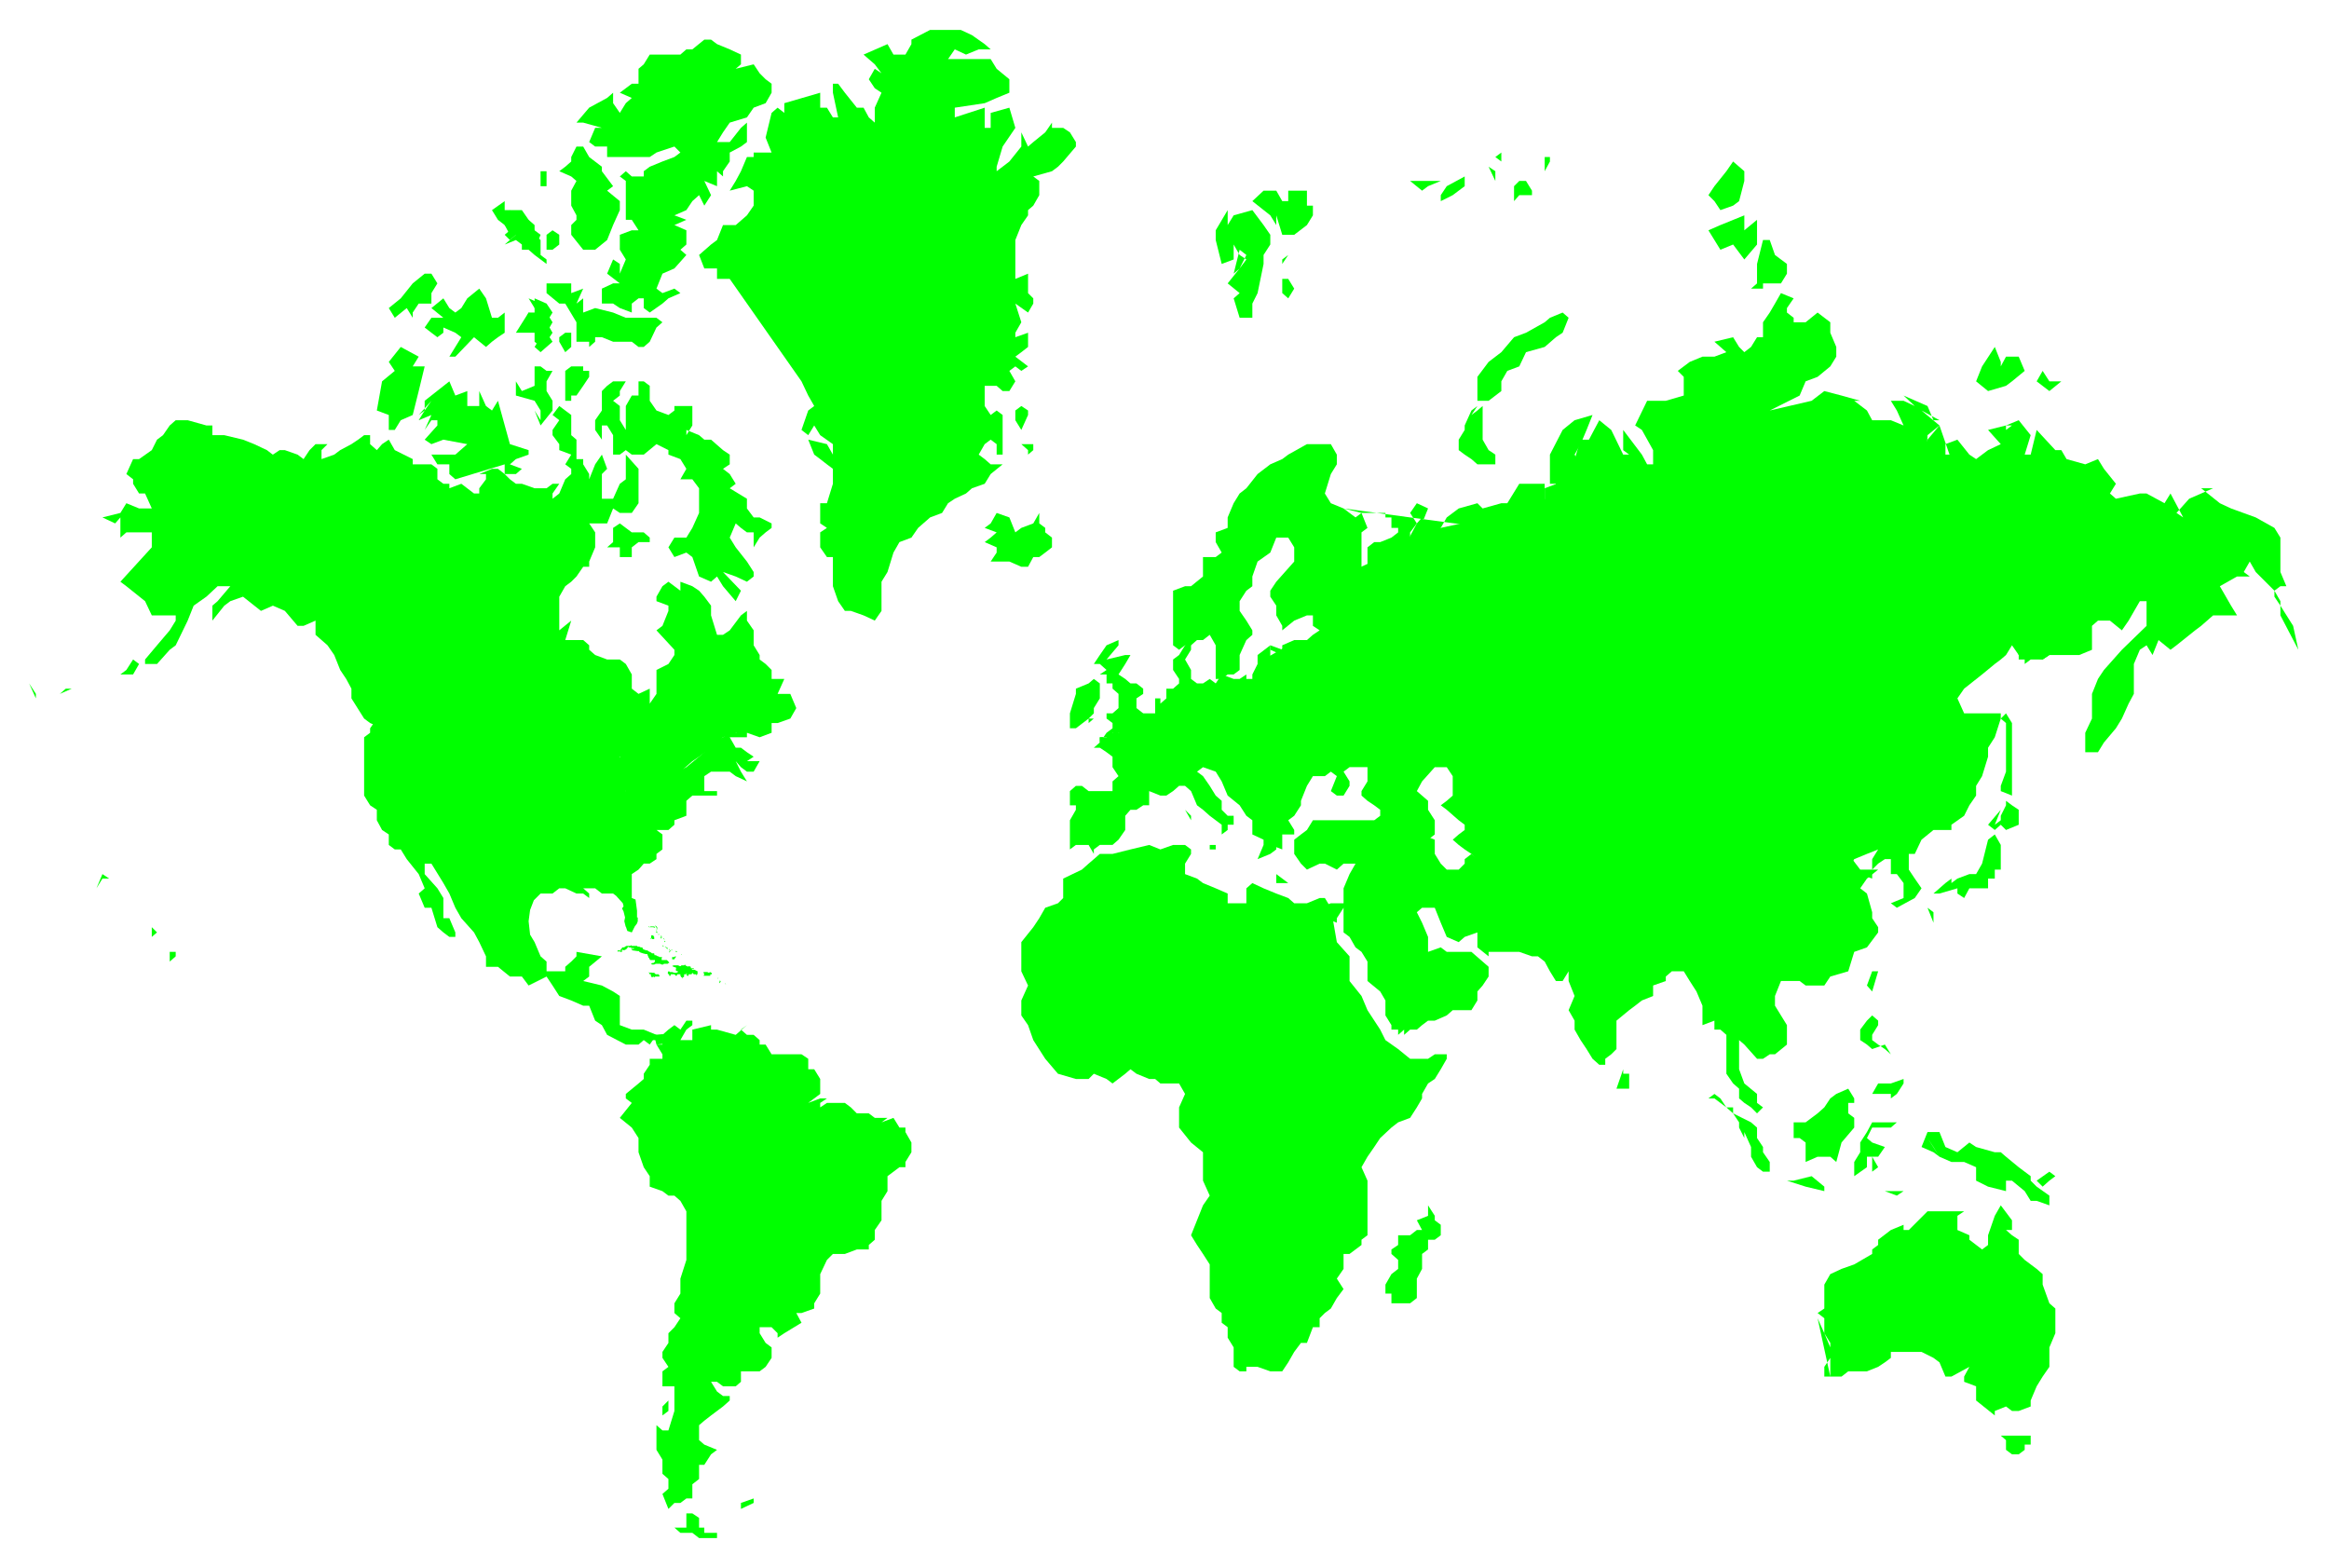 <svg xmlns="http://www.w3.org/2000/svg" width="493.465" height="332.198" fill-rule="evenodd" stroke-linecap="round" preserveAspectRatio="none" viewBox="0 0 3115 2097"><style>.brush1{fill:#0f0}.pen1{stroke:none}</style><path d="M976 373h-17v-14h-17l-7-18 16-14 8-6 8-20h17l15-13 9-13v-20l-9-6-23 6 8-13 7-13 8-19h9v-6h24l-8-20 8-33 8-7 9 7v6-19l48-14v20h9l8 13h7l-7-33v-12h7l9 12 16 20h9l7 13 8 7v-20l9-20-9-6-8-12 8-14 9 6-9-12-15-13 32-14 8 14h16l8-14v-6l25-13h41l15 7 17 12 8 7h-16l-17 7-15-7-9 13h57l8 13 17 14v18l-17 7-16 7-40 6v13l40-13v27h8v-20l25-7 8 27-17 25-8 27v6l17-13 16-20v-19l9 19 7-6 16-13 9-13v7h15l9 6 8 13v6l-17 20-7 7-8 6-25 7 8 6v19l-8 14-7 6v7l-9 13-8 20v52l17-7v26l7 7v7l-7 12-17-12 8 25-8 14v6l17-6v19l-9 7-8 6 17 13-9 6-8-6-8 6 8 14-8 13h-9l-8-7h-16v27l8 12 8-6 8 6v53h-8v-14l-8-6-8 6-8 14 8 6 8 7h16l-16 13-8 13-17 6-8 7-15 7-9 6-8 13-16 6-16 14-9 13-16 6-8 14-8 26-8 13v39l-9 13-15-7-17-6h-8l-9-13-7-20v-39h-8l-9-13v-20l9-6-9-6v-27h9l8-26v-20l-8-6-9-7-8-6-8-20 25 6 8 14v-14l-17-12-8-13-8 13-9-7 9-26 8-6-8-14-9-19-96-137zm382 339 8-6 16-6 8-14v14l8 6v6l9 7v13l-9 7-8 6h-8l-7 13h-9l-16-7h-25l8-12v-7l-16-7 8-6 8-7-16-6 8-6 8-14 17 6 8 20z" class="pen1 brush1"/><path d="M1358 555v7l8 13 9-20v-6l-9-6-8 6v6zm17 47v6l7-6v-8h-16l9 8zM829 151l8-13 8-7-16-7 8-6 8-6h9V92l7-6 8-13h41l8-7h8l16-13h9l8 6 17 7 15 7v13l-7 6 24-6 8 12 8 8 8 6v12l-8 14-16 6-9 13-23 7-9 13-8 13h17l15-19 8-7v26l-8 6-15 8v12l-9 13v7l-8-7v20l-17-7 9 19-9 14-7-14-9 8-8 12-16 7 16 6-16 7 16 7v19l-8 7 8 7-16 18-16 7-8 20 8 6 16-6 8 6-16 7-8 7-17 12-8-6v-13h-7l-9 7v12l-16-6-9-6h-15v-20l15-7h9l-17-13 8-19 9 6v13l8-19-8-13v-20l16-6h9l-9-14h-8v-52l-8-6 8-7 8 7h16v-7l8-6 17-7 16-6 8-6-8-8-24 8-9 6h-57v-14h-16l-8-6 8-19h9l-25-7h-9l17-20 24-13 8-7v14l9 13z" class="pen1 brush1"/><path d="M771 294v-6l-7-13v-20l7-13-7-6-16-7 8-6 8-7v-6l7-14h9l8 14 17 13v6l15 20-8 6 17 14v12l-9 20-8 20-16 13h-16l-16-20v-13l7-7zm-40 33v-13l8-6 9 6v13l-9 7h-8v-13 6zm-8-78v-20h8v20h-8zm-41 72-7-7 7-6-7-7-9-7-8-13 17-12v12h23l9 13v7l8 7 8 6-8 20-8-7-9-6h-8v-7l-8 7zm89 110v-13l-7-12h-16l-17-14v-13h33v13l16-6-9 20 9-7v19l16-6 24 6 17 7h41l8 6-8 7-9 19-8 7h-7l-9-7h-25l-15-6h-9v6l-8 7v-7h-17v-39l-7-12h-8l15 25z" class="pen1 brush1"/><path d="m756 471-8-14v-6l8-6h8v19l-8 7zm-58-33 9-20h8v-19l16 7 8 12-8 13 8 14-8 12-8 7-8-7v-19h-17zm-23-111 15-13h-8l-7-13v-13l7-7v13h25l8 7v13l8 7v20l8 6v6l-16-12-8-7h-9v-7l-8-6-15 6z" class="pen1 brush1"/><path d="m690 445 17-27 16 7-16-26 16 7 8 12 8 13-8 14 8 12-16 14-8-7 8-13-8-6h-25zm-81 32h-8l8-13 8-13-8-6-16-7v7l-8 6-8-6-9-7 9-13h16l-16-13 16-13 8 13 8 6 8-6 8-13 16-13 9 13 8 26h8l9-7v27l-9 6-8 6-8 7-16-13-25 26zm-49 46-8 32-16 7-8 13h-8v-20l-16-6 7-39 17-14-8-12 16-20 24 13-8 13h16l-8 33zm-8-98-8-13-16 13-8-13 16-13 16-20 16-13h9l8 13-8 13v14h-17l-8 12v7zm8 130 8-6v-13l33-26 8 19 16-6v20h16v-20l9 20 8 6 8-13 16 58 25 8v6l-17 6-8 7 16 6-8 7h-15v-13l-66 20-8-7v-13h-16l-8-13h32l16-14-32-6-16 6-9-6 17-19v-7h-8l-9 13 9-20-17 7 8-13 9-13-17 19zm155-6 8 20 16-20v-13l-8-13v-13l8-14h-8l-8-6h-8v26l-17 7-8-13v19l25 7 8 13v13l-8-13zm49-6v-14h7l9-13 8-12v-8h-8v-6h-16l-8 6v40h8v19-12zm41 45-9-13v-13l9-13v-26l7-7 8-6h17l-8 13v6l-9 7 9 7v19l8 13v7-39l8-14h9v-19h7l8 6v20l9 13 16 6 8-6v-6h24v26l-8 13v-7l17 7 7 6h9l16 14 9 6v13l-9 6 9 7 8 13-8 6 23 14v13l9 12h8l16 8v6l-8 6-8 7-8 13v-20h-9l-8-6-7-6-8 19 8 13 15 19 9 14v6l-9 7-15-7-17-6 24 25-7 14-17-20-8-13-8 7-16-7-9-26-8-6-16 6-8-13 8-13h16l8-13 9-20v-33l-9-12h-16l8-14-8-13-16-6v-6l-16-8-17 14h-16l-8-6-8 6h-9v-26l-8-13h-7v19zm15 144v-26l9-6 8 6 8 6h16l8 7v6h-15l-9 7v13h-16v-13h-17l8-7v7zm58 111 8-6 8-20v-7l-16-6v-6l8-14 8-6 16 12v-12l16 6 9 6 7 8 9 12v20-7l8 26h8l9-6 15-20 8-6v13l9 13v20l8 13v6l8 6 8 8v12h17l-9 20h17l8 19-8 14-17 6h-8v13l-16 6-17-6h-15l-17 6-16 14-16 12-9 6-16 14-16 13-25 19-8 7-16 12-16 8v-8l8-6v-39l-8-26h-24l-9-12-8-7-24 7-8-20h-8l-9-6v12l-219-6-9-6-16-7-8-6-17-27v-13l-7-13-8-12-8-20-9-13-16-14v-19l-16 7h-8l-17-20-16-7-16 7-24-19-17 6-8 6-16 20v-20l7-6 17-20h-17l-15 14-17 12-8 20-16 33-8 6-17 19h-16v-6l16-19 17-20 8-13v-7h-32l-9-19-25-20-8-6 42-46v-20h-34l-8 7v-27l-7 8-17-8 24-6 8-13 17 7h17l-9-20h-8l-8-13v-6l-9-7 9-20h8l17-12 7-14 8-6 9-13 8-7h16l25 7h8v13h16l25 6 15 6 17 8 504 391 57-97-16-27-24-26z" class="pen1 brush1"/><path d="m365 608 9-6h7l17 6 8 6 8-12 8-8h16l-8 8v12l17-6 8-6 15-8 9-6 8-6h8v12l9 8 7-8 9-6 8 14 24 12v7h25l8 6v14l8 6h8v6l16-6 17 13h7v-7l9-12v-7h-9l17-7h8l9 7 7 7 8 6h8l17 6h16l8-6h9l-9 13v7l9-7 8-19 8-7v-7l-8-6 8-13-16-6v-8l-9-12v-7l9-13-9-7 9-12 8 6v-6 6l8 6v27l7 6v26h9v7l8 13v7l8-20 9-13 7 19-7 7v33h15l9-20 8-6v-33l17 19v46l-9 13h-16l-9-6-8 20h-24l8 12v20l-8 19v7h-8l-9 13-7 7-8 6-8 14v45l16-13-8 26h24l8 7v6l8 7 16 6h17l8 6 8 14v19l9 7 15-7v20l9-13v-32l16-8 8-12v-20l-8-19h24l8 97-57 66-536-373 7-19h25z" class="pen1 brush1"/><path d="m504 961 227 13v-13h8l17 13 15 6h25l9 6 15 14v6l17 12 8 20-8 20 8 6v7l9-13 15-7 25-13 24-12 17-14 7-6 9-13 16-7 9-6 8-6v6l15-6v12h-23l8 14h7l8 6 9 6-9 6h17l-8 14h-9l-8-6-7-8 7 14 8 13-15-7-8-6h-25l-9 6v20h17v6h-33l-8 7v20l-16 6v6l-8 7h-16l8 6v20l-8 6v7l-9 6h-8l-7 8-9 6v32l5 2 2 15v9h1v5l-1 3-3 4-4 8-6-2-2-6v1l-2-8 1-5-2-8-2-4 2-3-1-4-9-10-4-3h-15l-9-7h-16l8 7v6l-8-6h-9l-15-7h-8l-9 7h-16l-9 9-5 13-2 15 2 18 6 10 8 19 8 7v13h25v-6l8-7 7-7v-6l34 6-17 14v-7 20l-8 6 25 6 15 8 9 6v39l16 6h16l17 7-9 13-8-6-7 6h-17l-25-13-7-13-9-6-8-20h-8l-16-7-16-6-9-14-8-12-24 12-9-12h-16l-16-13h-16v-14l-9-19-7-13-17-19-8-14-8-19-8-14-16-26h-9v14l17 19 8 13v27h8l8 19v6h-8l-8-6-8-7-8-26h-9l-8-19 8-7-8-19-16-20-8-13h-8l-8-6v-14l-9-6-7-13v-14l-9-6-8-13v-78l8-6v-6l9-13zm-277 312h8v6l-8 7v-13l-9-6 9 6zm-17-26-7 6v-13l7 7zm-64-72-9-6-8 19 8-13h9zm23-279-8 6h17l8-14-8-6-9 14zm-89 32 16-7h-8l-8 7zm-32 6v-6l-9-14 9 20z" class="pen1 brush1"/><path d="m875 1384 12-1v13l-9 1-2-8-1-5z" class="pen1 brush1"/><path d="m878 1384-9 7h9v6h8v-13l8-7 8-6 8 6 8-12h8v6l-8 6-8 14h16v-14l25-6v6h8l25 7 15-13-8 6 8 7h9l8 7v6h8l8 13h40l9 6v14h8l8 13v20l-8 6-8 6 16-6h9l-9 6v6l9-6h24l8 6 8 8h16l8 6h17l-8 6 16-6 8 13h8v6l8 14v13l-8 13v7h-8l-16 12v20l-8 13v26l-9 13v13l-8 7v6h-16l-16 6h-16l-8 8-9 19v26l-8 13v7l-17 6h-7l7 13-23 14-9 6v-6l-8-8h-16v8l8 13 8 6v14l-8 12-8 6h-25v14l-7 6h-17l-8-6h-8l8 13 8 6h9v6l-9 8-8 6-8 6-9 7-7 6v20l7 6 17 7-8 6-9 14h-7v19l-9 7v19h-8l-8 6h-8l-8 8-8-20 8-7v-13l-8-7v-19l-8-13v-33l8 7h8l8-26v-33h-16v-20l8-6-8-12v-8l8-12v-13l8-8 8-12-8-7v-13l8-13v-20l8-25v-65l-8-14-8-7h-8l-8-6-17-6v-14l-8-12-7-20v-19l-9-14-16-13 16-20-8-6v-6l17-14 7-6v-7l8-12v-8h17v-6l-8-13v-13zm40 653v-13h8l9 6v13h7v7h17v7h-24l-9-7h-16l-8-7h16v-6zm73-27 17-6v6l-17 8v-8zm17 14 8-6v-14 14l-8 6z" class="pen1 brush1"/><path d="M886 1893v-12l8-8v14l-8 6zm-17 111v-13 13zm-8-33v-12 12zm-31-699 1-1h-1v-1l1-1 1-1v-1h3l1-1 2-1h5l1-1 1 1h7l1 1h2l2 1h2l1 2 1 1h1l2 1h2l1 1 2 1 2 1 1 1h3v1l1 2 1-1 1 1 2 1h1l1 1h3l1 1h-1v3h7l2 2 1 1v1h-1l-1 1h-5l-1 1h-2l-2-1h-6l-2 1h-3l-1-1 1-1h2l1-1 1-1v-2h-6l-1-1-1-2-1-1v-1l-1-2v-1h-2l-4-1-3-1-2-1v-1h-2l-7-1-1-1-1-1h4v-1h-3l-2-1h-2l-1-1-1 2-1 1-1 1h-1l-1 1-3-1v3h-3v-1h-1l-1 1-1-1v-1h4v-2 3zm46 35v-1h6v-1l-1-2h-3 1-2l-2-2h-3l-2-1 1 1h-2l-1-1v1l1 2h2l-1 2h1v1l1 1 3-1v1h1zm18-4-1-2 1-2h1l1 1h3l3 1h3l1-1h1v-1h-1l-2-1v-3h1l-1-1-3-1-2-1 2-1h6l2 1h2v-1h4l1-1 1 1 1 1h1l1 1 1-1 3 1v2h4v1h-3l1 1h3l2 1 2 1v4h-1l-1 2v-2h-3l-2-2-1 2h-4v2h-2l-1-2h1l-1-2v2h-3v3l-1 1h-1v2l-1-2h-1v-1l-1-1v-2h-4l-1 2h-1l-2-2h-5v2h-2v-2h-1zm48 2h8v-2h2v-2h-1l-1-1-2 1-2-1h-5v1l1 2-1 2h1zm-43-22h3l1-2 1-1v-1h-1l-1 1h-3v3zm-29-28 1-1v-3h3v1l1 1v3h-1l-2 1 2-1h-2v-1h-1v1l-1-1zm0-15h4l1 1 1-1-1-1h-5l-1 1-1-1h-1l1 1h2zm8 6v-1l1 1v2l-1-1-1-1h1z" class="pen1 brush1"/><path d="M880 1243h-1l-1 2v-2h1l-1-2v-1h-1v-1l-1-1h-1 2l1 1 1 1v3h1zm32 34h-1v-1l1 1zm-8-4h2l-1-1h-2l1 1zm-9 1 1-1 1-2 2-1h-3 3v1h-3l-1 2v1z" class="pen1 brush1"/><path d="M896 1271v-1l-1-1v1l1 1zm-3-2v-1l-1-1h-1v-1l-1-2-1-2 1 2 1 2h-2l2 1 1 2h1zm-4-3h-2l-1-1v-1h-1 1l1 1 1 1h1zm0-6 1-1h1-1l-1-1v-1l-1-2h-1l1 1 1 1v2h-1l1 1zm-4-5h-1 1v-3l-1-1h-1v-1h-1l-1-1-1 1h3v1h1v3l-1 1v-1l1 1h1zm75 53h1l-1 1v-1zm3 3 1 2-2 2v-1l1-3zm8 5h-1v-1l1 1zm687 518-8-6v-26l-8-13v-14l-8-6v-13l-8-6-8-14v-45l-9-14-8-12-8-13 8-20 8-20 9-13-9-20v-38l-16-13-16-20v-27l8-18-8-14h-25l-7-6h-8l-17-7-8-6-7 6-17 13-8-6-17-7-7 7h-17l-24-7-17-20-16-25-7-20-9-13v-20l9-20-9-19v-39l16-20 8-12 8-14 17-6 7-7v-26l25-12 9-8 7-6 8-7h17l24-6 25-6 15 6 17-6h16l8 6v6l-8 13v14l16 6 8 6 17 7 16 7v13h25v-20l8-7 15 7 17 7 16 6 8 7h17l17-7h7l8 13 8 46 17 19v33l16 20 8 19 17 26 7 14 17 12 16 13h24l9-6h16v6l-8 14-8 13-9 6-8 14v6l-7 12-9 14-16 6-9 7-15 14-8 12-9 13-8 14 8 18v73l-8 6v7l-8 6-8 6h-8v20l-9 13 9 14-9 12-8 14-8 6-7 7v12h-9l-8 21h-8l-9 12-8 14-8 12h-16l-17-6h-15v6h-17 8zm203-104h-8v-12l8-14 9-7v-12l-9-8v-6l9-6v-13h16l9-7h7l-7-13 15-6v-14l9 14v6l8 6v14l-8 6h-9v13l-8 6v20l-7 13v26l-9 7h-25v-13zm587 111v-39l-8-19v-20l-9-7 9-6v-32l8-14 15-7 17-6 24-14v-6l8-6v-7l17-13 17-7v7h7l25-25h49l-9 6v19l16 7v6l17 13 8-6v-13l9-26 8-14 15 20v13h-8l8 7 9 6v19l8 8 16 12 8 7v14l9 25 8 7v33l-8 19v26l-9 13-8 13-8 19v8l-16 6h-9l-8-6-15 6v6l-25-20v-19l-16-6v-7l7-13-24 13h-8l-8-19-8-6-16-8h-41v8l-8 6-9 6-15 6h-25l-9 7h-23v-13l8-12v-20l-8-13-9-20 17 78zm228 79h40v12h-8v7l-8 6h-9l-8-6v-13l-7-6zm-82-373-8-6-16-7 8-20h16l8 20 16 7 16-13 9 6 25 7h8l7 6 17 14 8 6 8 6v6l8 8 17 12v13l-17-6h-8l-8-13-17-14h-8v14l-24-6-16-8v-18l-16-7h-17l-16-7-8-13-8-12 16 25zm-97 0v14l-17 12v-19l8-13v-13l9-14 7-13h33l-8 7h-25l-7 14 7 6 17 6-9 13h-8l8 14-8 6v-20h-7zm24 46h25l-9 6-16-6zm-122-14 24-6 17 14v6l-25-6-25-8h9zm-66-65 9 20v13l8 14 8 6h9v-13l-9-13v-7l-8-12v-14l-8-7-24-12-9-8-8-12-8-6-8 6h8l16 12h9v8l8 12v7l7 14v-8zm123 40-8-7h-17l-16 7v-26l-8-6h-8v-21h16l16-12 9-8 8-12 8-6 16-7 8 13v6h-8v14l8 6v13l-17 20-7 26zm73-91h-25l8-14h17l17-6v6l-9 14-8 6v-6zm0-53-8-7-9-6-8-6v-7l8-13v-6l-8-7-7 7-9 12v14l9 6 7 6 17-6 8 13zm195 169 17-12 8 6-8 6-9 8-8-8zm-227-261 7-19h8l-8 27-7-8z" class="pen1 brush1"/><path d="M1780 1208h17v-20l8-19 8-14h-16l-9 8-16-8h-7l-17 8-8-8-9-13v-19l9-7 8-6 8-13h97l66 26v19l8 13 8 8h16l8-8v-6l9-7 15 13 17 8h16l16 6 17-6 17-8v8l15-21h391l16 21h24l-15 12-9 13 9 7 7 25v8l8 12v7l-15 20-17 6-8 26-24 7-8 12h-25l-8-6h-25l-8 20v13l8 13 8 13v26l-16 13h-7l-9 6h-8l-17-19-7-6v39l7 19 17 14v12l8 6-8 8-8-8-9-6-7-6v-13l-8-7-9-13v-52l-8-7h-8v-12l-16 6v-26l-8-19-9-14-8-13h-16l-8 7v6l-17 6v14l-15 6-9 7-8 6-17 14v38l-7 7-8 6v8h-8l-9-8-8-13-8-12-8-14v-12l-8-14 8-19-8-20v-13l-8 13h-9l-8-13-7-13-9-7h-8l-17-6h-49 8v6l-15-12v-20l-17 6-8 7-16-7-8-19-8-20h-17l-7 6 7 14 8 19v20l17-6 8 6h33l15 13 8 7v13l-8 12-7 8v12l-8 13h-25l-8 7-16 7h-9l-8 6-7 6h-9l-8 7v-7l-8 7v-7h-9v-6l-8-13v-20l-7-12-17-14v-26l-8-13-8-6-8-14-8-6v-33l-9 14v6l-16-6-7-14 15-6zm-73-98v26l-8 6-17 7 8-19v-7l-15-7v-19l-8-6-9-14-16-13-8-19-8-13-17-6-8 6 8 6 9 13 8 13 8 7v12l8 8h8v12h-8v7l-8 6v7-20l-8-6-8-6-9-8-8-6-8-19-8-7h-8l-8 7-9 6h-8l-15-6v19h-8l-9 6h-8l-7 8v19l-9 13-8 7h-17l-8 6v6l-7-12h-17l-8 6v-39l8-14v-6h-8v-19l8-7h8l9 7h32v-13l8-7-8-12v-14l-8-6-9-6h-8l8-7v-7h9l8-6 8-6v6l9-6h7l8-7 9-13h16v-20h7v7l8-7v-13h9l8-7v-6l-8-12v-14l8-6 8-13 8-7v13l-8 13 8 14v12l8 6h8l9-6 8 6 8-12 16 6h8l9-6v6h8v-6l7-14v-12l17-13v13l8 234z" class="pen1 brush1"/><path d="m1488 986-17 7 9-13 8-6v-7l-8-6v-7h8l8-7v-19l-8-7v-7h-8v-12h-9l9-6-9-8h-8l8-12 9-13 16-7v7l-16 19 25-6h7l-7 12-9 14 9 6 7 6h8l9 7v7l-9 6v13l9 7v13h-9l9 13h-41v6h-17v7l17-7z" class="pen1 brush1"/><path d="M1456 967v-6l7-7v-7l8-13v-20l-8-6-7 6-17 7v7l-8 26v20h8l17-13h7l8-7-15 13zm243-104v6l16 7v-13l16-7h17l8-7 9-6-9-6v-14h-8l-17 7-16 13v-6l-8-14v-13l-8-12v-8l8-12 24-27v-19l-8-13h-16l-8 20-17 12-7 20v13l-8 6-9 14v13l9 13 8 13v6l-8 7-9 20v20l-8 6h-8l-8 6h-8v-45l-8-14-9 7h-8l-8 7h-8l-8 6-8-6v-73l16-6h8l16-13v-26h17l8-6-8-14v-13l16-6v-14l8-19 8-13 9-7 15-19 17-13 16-7 8-6 25-14h32l8 14v13l-8 13-8 26 8 13 17 7 16 12 8-6 8 20-8 6v53h8-8v143l-122-45z" class="pen1 brush1"/><path d="m1797 680 24 6h32v6h8v14h9v6l-9 7-15 6h-8 8-8l-9 7v26l9 7h8l15-7 9-7 8-6v-6l8 12v-39l9-12-9-14 9-13 15 7-8 20 8 12 17-6 8-14 16-12 25-7 7 7 25-7h8l16-26h25l9 6-9-6h9v20l7 6 8-26h-8v-39l17-33 16-13 24-7-8 20-8 19-8 14 8 13v71l-16 27 8 20 16-7 17-26v-14l8-12 8 20 16-14v-19l-16-7-16-7v-32l-9-13-8-14 17-32 16 13 16 33h8l-8-6v-27l25 33 7 13h8v-19l-15-27-9-6 16-33h25l24-7v-25l-8-8 16-12 17-7h16l16-6-16-14 25-6 8 13 7 7 9-7 8-13h8v-20l9-13 7-12 8-14 17 7-9 13v6l9 7v6h16l16-13 17 13v14l8 19v13l-8 13-17 14-16 6-8 19-40 20 56-13 17-13 23 6 25 7h-25 17l17 13 7 13h25l17 7-9-20-8-13h17l15 7-15-14 32 14 8 19h8l-24-13 24 20-16 13-8 202-773-104z" class="pen1 brush1"/><path d="m2594 569-16 19-8 20 16 13 16-7v-20l16-6 16 20 9 6 16-12 17-8-17-19 24-6h8l-8 6v-6l17-7 16 20-8 26h8l8-33 25 27h8l7 12 25 7 17-7 8 13 16 20-8 13 8 7 32-7h9l24 13 8-13 17 32-9-6 17-19 32-14h-16l25 20 15 7 33 12 25 14 8 13v46l8 19h-8l-8 6v8-8 8h8-8v-8 8-8 8l8 12 17 27 7 32-24-46v-19l-8-14-25-25-8-14-8 14 8 6h-17l-23 13 15 26 8 13h-32l-16 14-8 6-25 20-8 6-16-13-8 20-8-13-9 6-8 19v40l-7 13-9 20-8 13-16 19-8 13h-17v-26l9-19v-33l8-20 8-12 24-27 33-32v-33h-9l-15 26-9 13-16-13h-16l-8 7v32l-17 7h-40l-9 6-32-6-106-307z" class="pen1 brush1"/><path d="M2741 876h-9 9l-9 6h-16l-8 6v-6h-8v-6l-9-13-8 13-7 6-8 6-17 14-24 19-9 13 9 20h49v7l-8 25-9 14v12l-8 26-8 13v13l-9 13-7 14-17 12v7h-24l-16 13-9 19h-8v21l8 12 9 13-9 13-24 13-8-6 17-7v-20l-9-12h-8v-20h-8l-9 6-8 8v-14l8-13-15 6-17 7-8 14 16 6 16 6v-6 6-6h-56l-66 6-32-12-179 18 25-481 398-92h16l114 104-16 151 33 13z" class="pen1 brush1"/><path d="m2171 1155-163 33-40-46-9-6-8-6-8-7 8-7 8-6v-7l-8-6-16-14-8-6 8-6 8-7v-26l-8-12h-16l-17 19-7 13 15 13v12l9 14v19l-9 7h9-9v-7 7-7 7l-15 26-57-52 8-6v-8l-8-6-9-6-8-7v-6l8-13v-19h-24l-8 6 8 13v6l-8 13h-9l-8-6 8-20h-8 8-8 8l-8-6-8 6h-16l-8 13-8 20v6l-9 14-8 6 8 13v6h-16v20l-16-6-9-248 33-19 65 13 17-111 73-33 17-32 7-8 8 14h17l64-14 75-6v-33l32-12 16-53h33l64 124-15 418-25 25zm439 26 8-6 16-6h9l8-14 8-32 9-7 8 14v33h-8v12h-9v13h-25l-7 13-9-6v-7l-24 7h-8l16-14 8-6v6zm73-71-7-7-8 7-9-7 17-20-8 20 8-6v-6l7-14v-6l8 6 9 6v20l-17 7zm8-46v-97l-8-13-7 7 7 6v65l-7 19v7l15 6zm-113 150 8 6v14l-8-20zm-407 229v-7h8v20h-17l9-26v13zM1650 366l8-7 9-12-9-6-8-14v20l-16 6-8-32v-13l16-27v20l8-13 25-7 15 20 9 13v13l-9 14v12l-8 39-7 14v19h-17l-8-26 8-7-16-13 16-20 9-18-9-7-8 32zm57-78 8 26h16l17-13 8-13v-13h-8v-20h-25v14h-8l-8-14h-17l-15 14 24 19 8 13v-13zm8 65 8-12-8 6v6zm0 20h8l8 13-8 13-8-7v-19zm171-131h41l-17 7-8 6-16-13zm41 19 8-12 24-13v13l-16 12-16 8v-8zm64-38 9 19v-13l-9-6zm17-19-8 6 8 6v-12zm58 6h7v6l-7 13v-19zm-34 32h9l8 13v6h-17l-7 8v-20l7-7zm310 144 8-7v-26l8-32h9l7 20 16 12v13l-8 13h-24v7h-16zm-57-78 16-7 32-13v20l17-14v33l-17 20-15-20-17 7-16-26zm0-47 8-12 16-20 9-13 15 13v13l-7 27-8 6-17 6-8-12-8-8zm391 229 7-13h17l8 19-17 14-8 6-24 7-16-13 8-20 17-26 8 20v6zm48 20 17 13 16-13h-16l-9-14-8 14zm-733 26 17-13v-13l8-14 16-6 9-19 25-7 15-13 9-6 8-20-8-7-17 7-7 6-25 14-16 6-17 20-17 13-15 20v32h15zm-23 19 8-6 7-6v45l8 14 9 6v13h-24l-8-7-9-6-8-6v-14l8-13v-6l9-20 8-6-8 12zm-350 581v-6h8v6h-8zm-33-53 8 8v6l-8-14zm122 86 8 6 8 6h-16v-12z" class="pen1 brush1"/></svg>
